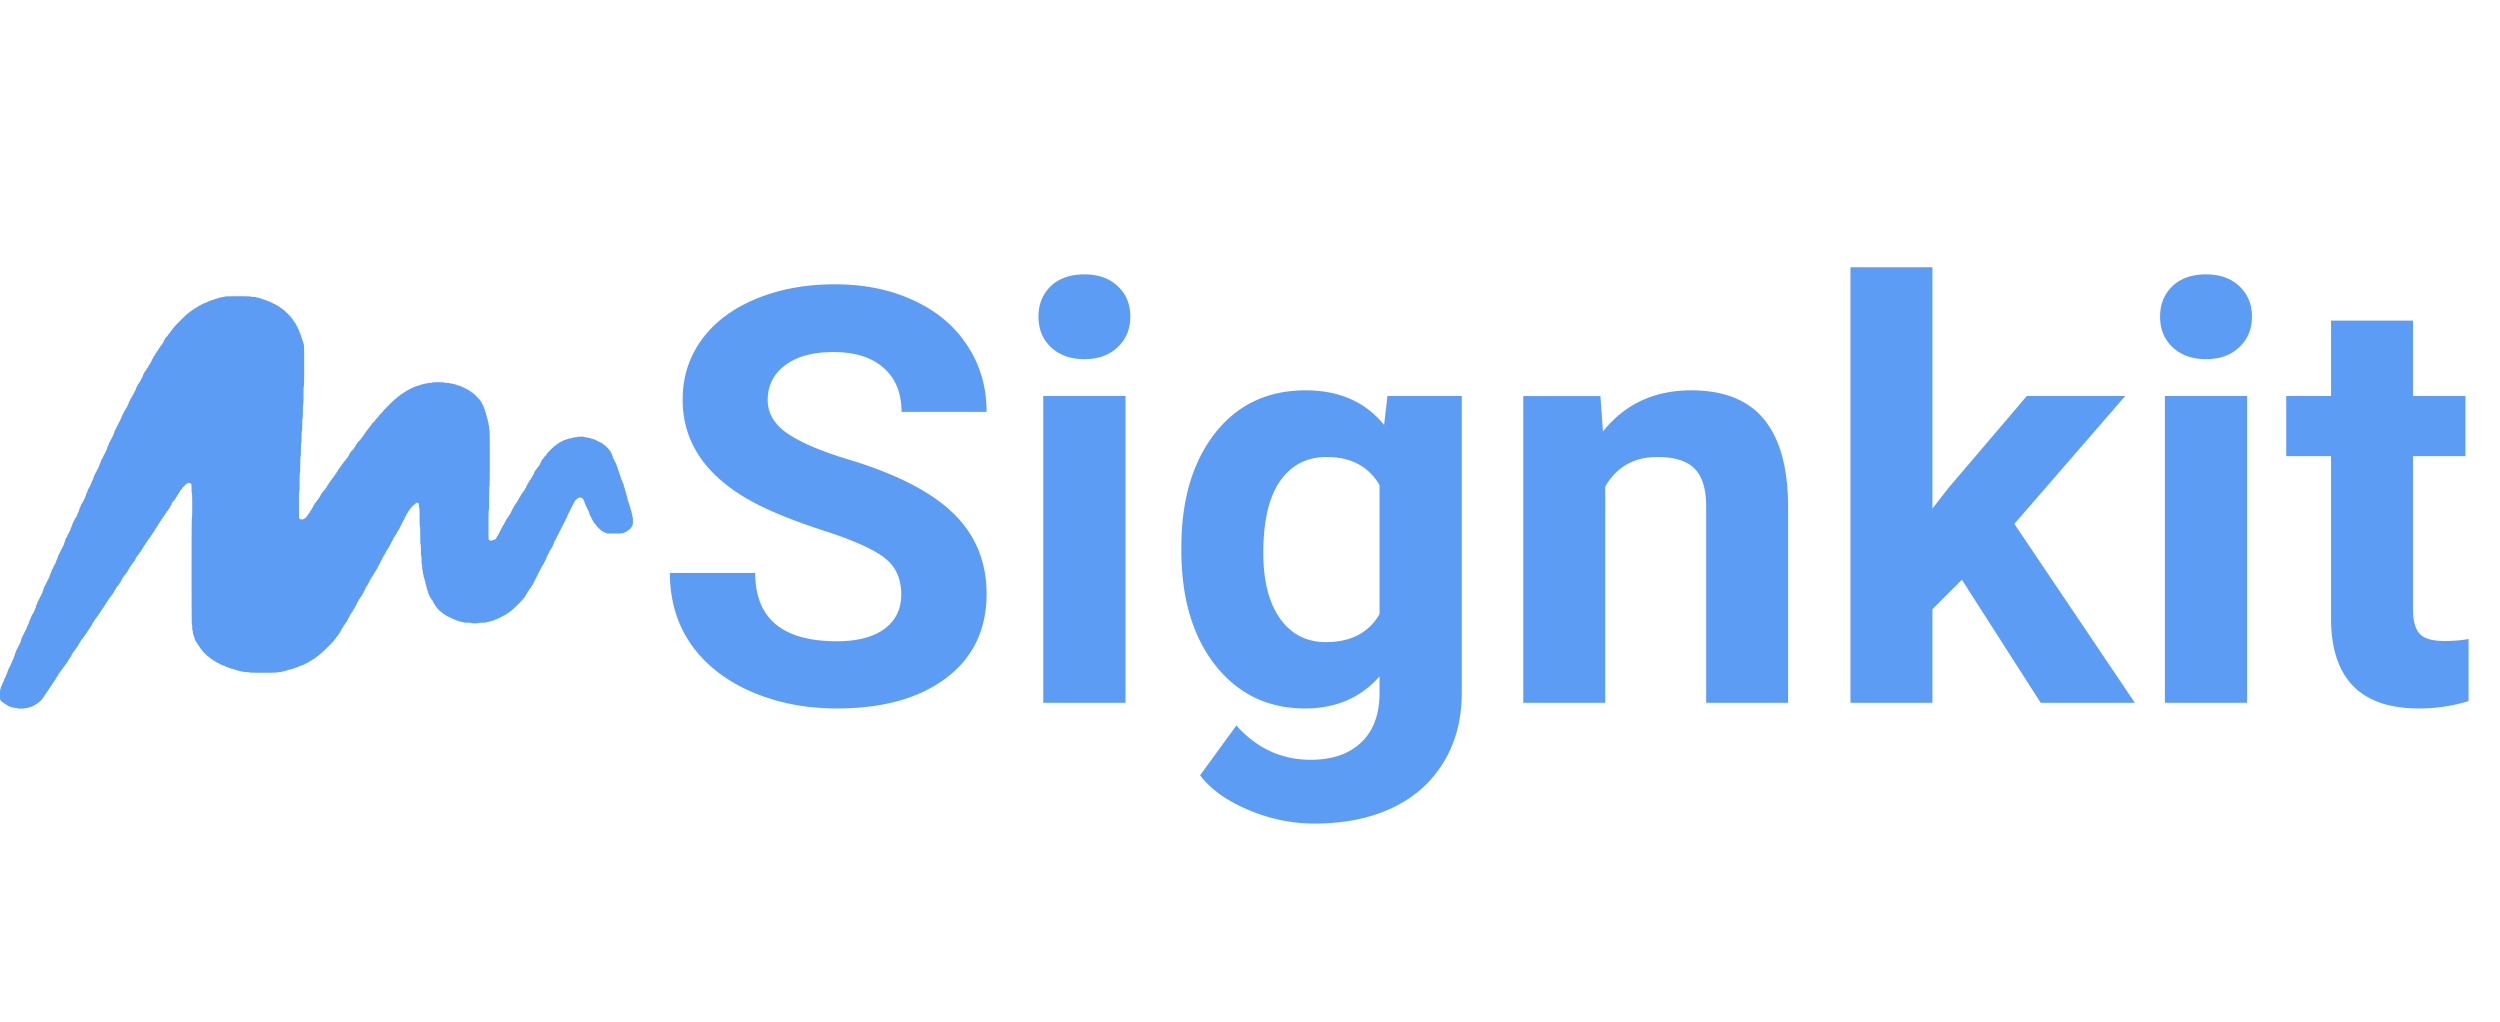 <svg xmlns="http://www.w3.org/2000/svg" width="159" height="65" fill="none"><path fill="#5C9CF5" fill-rule="evenodd" d="M14.282 18.867c0 .011-.046.02-.103.02-.056 0-.103.01-.103.02 0 .012-.037.021-.082.021-.045 0-.082.01-.082.02 0 .012-.028.02-.062.02s-.062.01-.062.021c0 .011-.028.02-.062.02s-.061.01-.061.021c0 .011-.028.02-.062.02s-.062.01-.062.02c0 .012-.028.021-.062.021s-.061.01-.061.02c0 .012-.028.02-.062.02s-.062.01-.062.021c0 .011-.018.02-.04.02-.024 0-.042.01-.042.021 0 .011-.019.02-.041.02-.023 0-.041.01-.041.02 0 .012-.028.021-.062.021s-.062.01-.062.02c0 .012-.018.021-.041.021-.023 0-.041.01-.041.02 0 .012-.019.02-.041.02-.023 0-.041.01-.041.021 0 .011-.019.02-.042.02-.022 0-.04.01-.04.021 0 .011-.017.02-.037.02-.02 0-.05.019-.067.041-.016.023-.046.04-.066.04-.02 0-.037.01-.037.021 0 .012-.016.02-.036.02-.02 0-.05.019-.066.041-.017.023-.045.041-.062.041-.018 0-.046.019-.062.041-.016.023-.044.04-.062.04-.017 0-.045.02-.062.042-.016.022-.042.04-.057.04s-.064.037-.107.082a.336.336 0 0 1-.101.082c-.03 0-.866.828-.866.858 0 .012-.028.048-.062.08-.034.03-.062.067-.062.08 0 .014-.028.051-.062.082-.034.032-.061.069-.061.082 0 .013-.028.05-.062.082-.034.031-.062.067-.062.08a.464.464 0 0 1-.103.123c-.056.055-.103.114-.103.132 0 .017-.009.032-.02.032-.011 0-.02.018-.02.04 0 .023-.01.041-.021.041-.012 0-.02.018-.02.04 0 .023-.01.042-.021.042-.012 0-.021.018-.021.04 0 .023-.01.041-.02.041-.012 0-.021.015-.021.033 0 .018-.028.058-.062.09-.034.031-.062.07-.062.085s-.018.041-.04.057c-.024.017-.042.044-.042.061 0 .018-.018.045-.041.062-.023.016-.041.043-.041.06 0 .018-.019.046-.041.062-.023.016-.042.044-.042.061 0 .018-.018.045-.04.061-.023.016-.042.046-.042.066 0 .02-.01.036-.02.036-.012 0-.021.017-.021.037 0 .02-.019.049-.041.065-.023.016-.041.046-.041.066 0 .02-.01.036-.021.036-.011 0-.02.018-.02.04 0 .023-.01.042-.021.042-.011 0-.02.018-.02.04 0 .023-.01.041-.021.041-.012 0-.02.019-.02.041 0 .022-.01.04-.021.04-.012 0-.021.02-.021.042 0 .022-.01.04-.02.04-.012 0-.021.017-.021.037 0 .02-.019.05-.041.065-.023.016-.042.046-.042.066 0 .02-.009.036-.02.036-.011 0-.02.017-.02.037 0 .02-.02.049-.042.065-.022.016-.041.044-.041.061 0 .018-.019.045-.041.061-.023.017-.041.044-.041.062 0 .017-.019.045-.041.06-.023.017-.042.046-.042.066 0 .02-.009.037-.02.037-.012 0-.02.018-.02.04 0 .023-.01.041-.021.041-.012 0-.021.028-.021.061 0 .034-.01.062-.02.062-.012 0-.021.018-.021.04 0 .023-.01.041-.02.041-.012 0-.021.019-.021.041 0 .022-.01.04-.02.04-.012 0-.021.02-.021.041 0 .023-.01.041-.021.041-.011 0-.02.017-.02.037 0 .02-.02.05-.042.065-.022.016-.04.044-.04.061 0 .018-.02.045-.042.062-.023.016-.041.045-.041.065 0 .02-.01.037-.02.037-.012 0-.021.018-.021.04 0 .023-.01.041-.021.041-.011 0-.02.018-.02.04 0 .023-.01.042-.021.042-.011 0-.02.027-.02.06 0 .035-.01.062-.021.062-.012 0-.02.018-.02.04 0 .023-.01.041-.021.041-.012 0-.021.019-.021.041 0 .023-.01.041-.02.041-.012 0-.021.018-.021.04 0 .023-.01.042-.02.042-.012 0-.021.018-.021.04 0 .023-.01.041-.02.041-.012 0-.021.016-.021.037 0 .02-.019.049-.042.065-.022.016-.04.046-.04.066 0 .02-.01.036-.021.036-.012 0-.021.018-.021.04 0 .023-.01.042-.02.042-.012 0-.021.018-.021.04 0 .023-.01.041-.02.041-.012 0-.021.019-.021.041 0 .022-.01.04-.02.04-.012 0-.021.028-.021.062s-.01.061-.021.061c-.011 0-.02.018-.02.04 0 .023-.01.042-.021.042-.011 0-.02.018-.02.04 0 .023-.01.041-.021.041-.012 0-.02.019-.02.041 0 .022-.01.04-.021.04-.012 0-.021.017-.021.037 0 .02-.019.05-.041.066-.023.016-.041.045-.041.065 0 .02-.01.037-.021.037-.011 0-.02.018-.02.04 0 .023-.01.041-.021.041-.011 0-.02.018-.02.041 0 .022-.01.04-.021.04-.012 0-.02.02-.02.041 0 .023-.01.041-.021.041-.012 0-.021.019-.021.041 0 .022-.01.04-.02.04-.012 0-.021.028-.021.062s-.01.061-.02.061c-.012 0-.021.018-.021.041 0 .022-.01.04-.02.04-.012 0-.021.02-.021.041 0 .023-.01.041-.021.041-.011 0-.02.019-.02.041 0 .023-.01.04-.021.04-.012 0-.02.02-.02.042 0 .022-.01.04-.021.04-.012 0-.021.019-.021.041 0 .023-.01.041-.02.041-.012 0-.021.018-.021.04 0 .023-.01.041-.02.041-.012 0-.021.019-.021.041 0 .023-.01.041-.02.041-.012 0-.021.018-.021.04 0 .023-.01.042-.021.042-.011 0-.02.018-.02.04 0 .023-.01.041-.021.041-.012 0-.02.018-.02.041 0 .022-.01.04-.021.04-.012 0-.02.028-.02.062s-.01.061-.022.061c-.01 0-.02.028-.02.061 0 .034-.01.061-.02.061-.012 0-.021.019-.021.041 0 .023-.01.041-.02.041-.012 0-.021.018-.021.04 0 .023-.01.041-.021.041-.011 0-.02.019-.02.041 0 .023-.01.041-.021.041-.011 0-.02.018-.02.04 0 .023-.01.042-.021.042-.012 0-.02.018-.02.04 0 .023-.01.041-.021.041-.012 0-.021.016-.021.037 0 .02-.019.049-.041.065a.111.111 0 0 0-.041.086c0 .031-.01.057-.02.057-.012 0-.022.018-.022.04 0 .023-.009.041-.02.041-.011 0-.02.028-.02.062 0 .033-.01.06-.021.06-.012 0-.02.028-.02.062s-.01.061-.021.061c-.012 0-.021.018-.021.04 0 .023-.01.042-.02.042-.012 0-.021.018-.021.04 0 .023-.01.041-.02.041-.012 0-.021.018-.021.041 0 .022-.01.04-.02.04-.012 0-.021.02-.021.042 0 .022-.01.04-.021.04-.011 0-.02.019-.02.041 0 .023-.01.04-.021.04-.012 0-.02.02-.02.042 0 .022-.01.04-.021.04-.012 0-.02.019-.02.041 0 .023-.01.041-.022.041-.01 0-.02.018-.02.04 0 .023-.01.041-.02.041-.012 0-.021.028-.021.062 0 .033-.01.06-.02.06-.012 0-.021.02-.021.042 0 .022-.01.04-.021.04-.011 0-.02.028-.02.062 0 .033-.01.06-.021.06-.011 0-.02.02-.02.041 0 .023-.01.041-.021.041-.012 0-.02.026-.02.057a.111.111 0 0 1-.042.086c-.023.016-.041.046-.041.066 0 .02-.01.036-.02.036-.012 0-.021.018-.021.04 0 .023-.01.041-.021.041-.011 0-.02.019-.02.041 0 .023-.01.041-.021.041-.011 0-.02.018-.02.04 0 .023-.01.042-.021.042-.012 0-.02.018-.02.04 0 .023-.01.041-.021.041-.012 0-.021.028-.021.061 0 .034-.01.062-.02.062-.012 0-.021.027-.021.06 0 .034-.01.062-.02.062-.012 0-.021.018-.021.04 0 .023-.01.041-.02.041-.012 0-.021.019-.021.041 0 .023-.01.04-.021.04-.011 0-.02.029-.02.062 0 .034-.01.061-.021.061-.012 0-.02.019-.02.041 0 .023-.01.04-.021.04-.012 0-.021.02-.021.042 0 .022-.01.04-.02.04-.012 0-.021.019-.021.041 0 .023-.01.04-.02.04-.012 0-.021.02-.021.042 0 .022-.01.04-.02.04-.012 0-.021.019-.021.041 0 .023-.01.041-.021.041-.011 0-.02.028-.02.061 0 .034-.01.061-.021.061-.011 0-.02.019-.02.041 0 .023-.01.04-.021.04-.012 0-.02.028-.02.062s-.01.061-.021.061c-.012 0-.021.028-.021.061 0 .034-.01.062-.02.062-.012 0-.021.018-.021.04 0 .023-.01.041-.02.041-.012 0-.021.018-.021.04 0 .023-.01.042-.021.042-.011 0-.02.018-.02.04 0 .023-.01.041-.021.041-.011 0-.02.017-.02.037 0 .02-.02.049-.042.065-.022.016-.041.046-.041.066 0 .02-.01.036-.02.036-.012 0-.021.028-.021.061 0 .034-.01.062-.02.062-.012 0-.021.018-.021.04 0 .023-.01.041-.02.041-.012 0-.021.028-.021.061 0 .034-.01.061-.021.061-.011 0-.02.028-.02.062 0 .033-.01.06-.021.06-.012 0-.02.02-.02.042 0 .022-.01.04-.021.04-.012 0-.021.028-.021.061 0 .034-.01.062-.02.062-.012 0-.021.018-.021.04 0 .023-.01.041-.02.041-.012 0-.021.017-.021.036 0 .02-.019.05-.041.066-.023.016-.042.046-.042.066 0 .02-.009.036-.02.036-.011 0-.02.018-.02.04 0 .023-.01.042-.021.042-.012 0-.02.018-.02.04 0 .023-.01.041-.021.041-.012 0-.021.018-.021.04 0 .023-.01.042-.02.042-.012 0-.021.027-.021.06 0 .035-.01.062-.02.062-.012 0-.021.028-.021.061 0 .034-.01.061-.021.061-.011 0-.02.019-.02.041 0 .023-.01.04-.021.04-.011 0-.02.028-.02.062s-.01.061-.021.061c-.012 0-.02.019-.02.041 0 .023-.01.04-.021.04-.012 0-.021.02-.021.042 0 .022-.01.04-.02.04-.012 0-.021.019-.021.041 0 .023-.01.04-.02.04-.012 0-.021.02-.021.042 0 .022-.01.04-.02.04-.012 0-.021.019-.021.041 0 .023-.01.041-.021.041-.011 0-.02.018-.02.04 0 .023-.01.042-.021.042-.012 0-.02.018-.02.04 0 .023-.01.041-.021.041-.012 0-.021.028-.021.061 0 .034-.01.061-.02.061-.012 0-.021.028-.021.062 0 .033-.01.06-.02.06-.012 0-.021.028-.021.062s-.01.061-.02.061c-.012 0-.021.019-.021.04 0 .023-.01.042-.021.042-.011 0-.02.018-.02.04 0 .023-.01.041-.021.041-.012 0-.02.019-.02.041 0 .023-.01.04-.021.04-.012 0-.02.02-.02.042 0 .022-.01.04-.022.04-.01 0-.02.019-.02.041 0 .023-.01.04-.02.04-.012 0-.021.02-.021.042 0 .022-.01.04-.02.04-.012 0-.021.019-.021.041 0 .023-.01.041-.021.041-.011 0-.02.018-.02.04 0 .023-.01.042-.021.042-.011 0-.02.027-.02.06 0 .034-.01.062-.021.062-.012 0-.02.027-.02.061s-.01.061-.021.061c-.012 0-.021.019-.021.041 0 .022-.01.04-.02.04-.012 0-.021.028-.021.062s-.01.061-.02.061c-.012 0-.021.019-.021.04 0 .023-.01.042-.02.042-.012 0-.022.018-.022.04 0 .023-.009.041-.02.041-.011 0-.02.019-.02.041 0 .022-.01.04-.021.04-.012 0-.02.02-.02.042 0 .022-.01.04-.021.04-.012 0-.021.019-.021.041 0 .023-.01.04-.02.04-.012 0-.021.02-.021.042 0 .022-.01.04-.02.04-.012 0-.021.028-.021.062 0 .033-.01.06-.02.06-.012 0-.021.02-.021.042 0 .022-.01.04-.021.04-.011 0-.02.028-.02.061 0 .034-.01.062-.021.062-.012 0-.02.027-.02.06 0 .034-.01.062-.021.062-.012 0-.021.018-.021.04 0 .023-.01.042-.02.042-.012 0-.021.018-.021.04 0 .023-.01.041-.02.041-.012 0-.021.019-.021.04 0 .023-.01.042-.02.042-.012 0-.021.018-.021.04 0 .023-.01.041-.021.041-.011 0-.02.019-.02.041 0 .022-.01.04-.021.04-.011 0-.02.02-.02.042 0 .022-.01.04-.021.04-.012 0-.02.019-.02.041 0 .023-.01.04-.021.04-.012 0-.021.02-.021.042 0 .022-.01.04-.02.04-.012 0-.021.028-.021.062 0 .033-.01.06-.02.06-.012 0-.021.028-.021.062s-.01.061-.021.061c-.011 0-.02.028-.02.061 0 .034-.01.061-.021.061-.011 0-.02.019-.02.041 0 .023-.01.041-.021.041-.012 0-.02.018-.02.04 0 .023-.01.042-.021.042-.012 0-.021.018-.021.04 0 .023-.01.041-.02.041-.012 0-.021.019-.021.04 0 .023-.01.042-.02.042-.012 0-.021.018-.021.04 0 .023-.01.041-.02.041-.012 0-.021.019-.021.041 0 .022-.01.04-.021.04-.011 0-.02.02-.02.042 0 .022-.01.04-.021.04-.012 0-.02.028-.02.062 0 .033-.01.06-.021.06-.012 0-.021.019-.021.041 0 .023-.01.041-.02.041-.012 0-.021.037-.021.082 0 .045-.01.081-.02.081-.012 0-.021.019-.021.041 0 .023-.01.04-.02.04-.012 0-.021.028-.021.062s-.01.061-.021.061c-.011 0-.02.019-.02.041 0 .022-.01.04-.021.04-.011 0-.02.017-.02.037 0 .02-.02.05-.042.066-.023.016-.041.045-.041.065 0 .02-.01.037-.02.037-.012 0-.021.018-.021.04 0 .023-.01.041-.02.041-.012 0-.021.028-.021.061 0 .034-.01.062-.021.062-.011 0-.02.018-.02.04 0 .023-.01.041-.021.041-.011 0-.02.028-.02.061 0 .034-.01.061-.021.061-.012 0-.02.028-.02.062 0 .033-.01.06-.021.06-.012 0-.021.02-.021.041 0 .023-.01.041-.02.041-.012 0-.021.019-.021.041 0 .023-.01.04-.02.04-.012 0-.021.028-.021.062s-.01.061-.02.061c-.012 0-.022.019-.022.041 0 .022-.009.04-.02.04-.011 0-.02.02-.02.042 0 .022-.01.04-.021.04-.012 0-.02.019-.02.041 0 .023-.01.04-.021.04-.012 0-.021.02-.021.042 0 .022-.01.04-.02.04-.012 0-.021.019-.021.041 0 .023-.01.041-.02.041-.012 0-.021.018-.021.04 0 .023-.01.041-.02.041-.012 0-.021.019-.021.041 0 .023-.01.041-.021.041-.011 0-.02.028-.02.061 0 .034-.01.061-.021.061-.012 0-.02.037-.02.082 0 .045-.01.081-.021.081-.012 0-.02.019-.02.041 0 .023-.01.041-.022.041-.01 0-.02.018-.02.04 0 .023-.01.042-.02.042-.012 0-.021.018-.021.04 0 .023-.01.041-.02.041-.012 0-.021.019-.021.041 0 .022-.01.04-.021.04-.011 0-.02.02-.02.041 0 .023-.01.041-.021.041-.011 0-.02.019-.02.041 0 .023-.01.04-.021.04-.012 0-.02.02-.02.042 0 .022-.01.04-.021.04-.012 0-.021.028-.021.062 0 .033-.01.06-.02.06-.012 0-.021.028-.021.062s-.01.061-.02.061c-.012 0-.021.028-.021.061 0 .034-.01.061-.02.061-.012 0-.022.028-.022.062 0 .033-.009.06-.02.06-.011 0-.02.02-.02.041 0 .023-.01.041-.021.041-.012 0-.02.019-.02.041 0 .023-.01.04-.021.04-.012 0-.021.028-.021.062s-.01.061-.02.061c-.012 0-.021.019-.021.041 0 .022-.01.04-.02.04-.012 0-.021.02-.021.041 0 .023-.01.041-.02.041-.012 0-.021.019-.021.041 0 .023-.01.04-.021.04-.011 0-.02.02-.02.042 0 .022-.01.04-.021.04-.012 0-.02.019-.02.041 0 .023-.01.041-.021.041-.012 0-.02.027-.02.061s-.01.061-.022.061c-.01 0-.02.028-.02.062 0 .033-.01.06-.02.06-.012 0-.021.019-.021.041 0 .023-.01.041-.02.041-.012 0-.021.028-.021.061 0 .034-.01.062-.021.062-.011 0-.02.018-.02.04 0 .023-.01.041-.021.041-.011 0-.02.018-.02.04 0 .023-.01.042-.021.042-.012 0-.02.027-.02.06 0 .034-.01.062-.021.062-.012 0-.021.018-.021.04 0 .023-.01.041-.02.041-.012 0-.021.019-.021.041 0 .023-.01.041-.02.041-.012 0-.021.028-.021.061 0 .034-.01.061-.02.061-.012 0-.022.019-.022.041 0 .023-.009.041-.02.041-.011 0-.02.028-.02.061 0 .034-.01.061-.021.061-.012 0-.02.046-.02.102 0 .056-.01.102-.021.102-.013 0-.021.075-.021.184 0 .108.008.183.02.183s.021.033.021.072c0 .061.02.091.134.204a.626.626 0 0 0 .164.132c.017 0 .031.01.031.02 0 .012.017.02.037.02.02 0 .05.02.066.041.017.023.046.041.067.041.02 0 .036.01.036.02 0 .012.028.021.062.021s.062.01.062.02c0 .012.037.02.082.02.045 0 .082.01.082.021 0 .012.055.02.124.02.068 0 .123.01.123.021 0 .012.09.02.227.02s.226-.008.226-.02c0-.011.055-.02.123-.02.07 0 .124-.01.124-.02 0-.012.028-.021.062-.021s.061-.01.061-.02c0-.012.028-.02.062-.02s.062-.01.062-.021c0-.011.018-.02.041-.02.023 0 .041-.01.041-.021 0-.011.017-.02.037-.02.02 0 .05-.019.066-.041.016-.023.044-.041.062-.041.018 0 .045-.018.062-.04.016-.023.041-.042.056-.042.035 0 .293-.256.293-.29 0-.015.019-.04.042-.056.022-.016.04-.044.04-.061 0-.018.02-.045.042-.062.023-.016.041-.043.041-.06 0-.018.019-.046.041-.062.023-.016.041-.044.041-.061s.019-.045.042-.061c.022-.016.04-.044.04-.061 0-.018.02-.045.042-.061.023-.017.041-.044.041-.062 0-.017.019-.045.041-.06.023-.017.041-.045.041-.062s.019-.045.042-.061c.022-.016.04-.044.04-.061 0-.018.02-.045.042-.062.022-.016.041-.043.041-.06 0-.018.019-.046.041-.062.023-.016.041-.044.041-.061 0-.018.019-.045.041-.061.023-.016.042-.046.042-.066 0-.02.009-.036.02-.036.012 0 .02-.017.02-.036 0-.02.02-.05.042-.066.023-.016.041-.046.041-.066 0-.02.01-.036.02-.036.012 0 .021-.016.021-.036 0-.02.019-.05.041-.066.023-.016.042-.042.042-.058 0-.015.027-.053.061-.085.034-.031.062-.068.062-.081 0-.014.028-.05.062-.082.034-.031.062-.07.062-.085 0-.016.018-.041.04-.058.023-.016.042-.042.042-.057 0-.016.028-.054.062-.085.034-.032.061-.07.061-.086 0-.015.019-.04.042-.057.022-.016.04-.046.04-.066 0-.02.01-.036.021-.036.012 0 .02-.016.02-.036 0-.02.02-.05.042-.066.023-.016.041-.044.041-.061s.019-.045.041-.061c.023-.016.041-.046.041-.066 0-.02.01-.036.021-.036.011 0 .02-.019.02-.04 0-.023.01-.042.021-.042.011 0 .02-.016.02-.036 0-.02.02-.05.042-.066.023-.016.041-.042.041-.057 0-.016.028-.054.062-.085.034-.032.062-.07.062-.086 0-.015.018-.04.04-.057.023-.016.042-.044.042-.061 0-.018.018-.045.041-.061.023-.017.041-.046.041-.066 0-.02.01-.036.02-.036.012 0 .021-.017.021-.037 0-.02.019-.05.042-.065.022-.017.04-.046.04-.066 0-.02.01-.036.021-.036.012 0 .02-.015.02-.033 0-.018.029-.058.063-.09.034-.031.061-.068.061-.081 0-.014.028-.05.062-.082.034-.031.062-.07.062-.085s.018-.041.04-.057c.024-.017.042-.044.042-.062 0-.017.019-.045.041-.06.023-.017.041-.044.041-.062 0-.017.019-.045.042-.061.022-.016.04-.044.04-.061 0-.018.02-.045.042-.061.023-.017.041-.044.041-.062 0-.017.019-.045.041-.06.023-.017.041-.046.041-.066 0-.02.01-.037.02-.037.012 0 .022-.018.022-.04 0-.023.009-.041.02-.041.011 0 .02-.017.02-.036 0-.02.02-.05.042-.066.022-.016.041-.044.041-.061 0-.018.019-.045.041-.062.023-.016.041-.043.041-.06 0-.018.019-.046.041-.062.023-.016.042-.042.042-.057 0-.016.027-.054.061-.086.034-.031.062-.07.062-.085s.019-.041.041-.057c.023-.017.041-.044.041-.061 0-.018.019-.045.042-.062.022-.016.04-.043.04-.06 0-.018.02-.046.042-.062.023-.016.041-.044.041-.061 0-.018.019-.045.041-.061.023-.016.041-.044.041-.061 0-.018.019-.045.042-.062.022-.016.04-.045.04-.065 0-.02.01-.037.021-.037.012 0 .02-.016.02-.036 0-.02.02-.05.042-.066.023-.016.041-.043.041-.06 0-.018.019-.046.041-.062.023-.016.041-.043.041-.061 0-.017.019-.045.042-.061.022-.016.04-.042.04-.058 0-.015.029-.053.063-.085.034-.031.061-.068.061-.081 0-.014.028-.05.062-.082.034-.031.062-.072.062-.09 0-.018.009-.032.02-.032.012 0 .02-.019.02-.041 0-.023.01-.04.021-.04.012 0 .021-.017.021-.037 0-.02.019-.05.041-.066.023-.016.041-.046.041-.066 0-.02.01-.036.021-.036.011 0 .02-.014.02-.032 0-.018.038-.067.083-.11.045-.044.082-.091.082-.107 0-.015.019-.04.041-.057.023-.016.042-.045.042-.065 0-.02.009-.037.02-.037.011 0 .02-.018.02-.04 0-.023.01-.041.021-.041.012 0 .02-.019.02-.04 0-.023.01-.042.021-.042.012 0 .021-.016.021-.036 0-.02.019-.05.041-.066.023-.016.041-.041.041-.057 0-.015.037-.063.083-.106.045-.043.082-.09.082-.106 0-.015.018-.04.041-.057.023-.016.041-.046.041-.066 0-.02.01-.036.02-.036.012 0 .021-.016.021-.036 0-.02.019-.05.042-.066.022-.016.04-.045.04-.065 0-.02.01-.037.021-.037.012 0 .02-.016.02-.036 0-.02.02-.05.042-.066.023-.016.041-.042.041-.057 0-.016.028-.054.062-.085.034-.032.062-.068.062-.082 0-.013.027-.05.061-.081.038-.036.062-.078.062-.11 0-.03.01-.053.02-.053.012 0 .021-.017.021-.037 0-.02.019-.05.041-.066.023-.016.042-.041.042-.057 0-.015.027-.054.061-.085.034-.032.062-.068.062-.082 0-.013.028-.05.062-.081.034-.032.062-.072.062-.09 0-.018.009-.033.02-.033.011 0 .02-.016.02-.036 0-.02.02-.05.042-.066.023-.016.041-.045.041-.065 0-.02.01-.036.02-.036.012 0 .021-.017.021-.037 0-.02.019-.05.041-.066.023-.016.042-.043.042-.06 0-.018.018-.046.04-.062.023-.016.042-.044.042-.061s.018-.045.041-.061c.023-.016.041-.042.041-.058 0-.015.028-.053.062-.085.034-.031.062-.07.062-.085 0-.016.018-.041.04-.058.023-.016.042-.043.042-.06 0-.018.018-.046.041-.062.023-.016.041-.044.041-.061 0-.018.019-.045.041-.061.023-.016.042-.044.042-.061 0-.018.018-.045.04-.062.023-.016.042-.045.042-.065 0-.02.01-.036.02-.036.012 0 .021-.017.021-.037 0-.02.019-.05.041-.066.023-.016.041-.043.041-.06 0-.018.019-.046.041-.062.023-.016.042-.046.042-.066 0-.02.009-.036.02-.036.012 0 .02-.016.02-.036 0-.02.02-.05.042-.066.023-.016.041-.043.041-.06 0-.018.019-.046.041-.062.023-.016.041-.044.041-.061 0-.018.019-.045.042-.061.022-.017.04-.044.04-.062 0-.017.02-.044.042-.06.023-.017.041-.044.041-.062 0-.017.019-.045.041-.061.023-.016.041-.044.041-.061 0-.018.019-.045.042-.061.022-.017.04-.042.04-.058 0-.015.028-.054.063-.085.034-.032.061-.07.061-.085 0-.016.019-.042.041-.058.023-.016.042-.045.042-.066 0-.02.009-.036.02-.036.011 0 .02-.016.02-.036 0-.02.02-.05.042-.066a.111.111 0 0 0 .041-.086c0-.03.01-.056.02-.056.012 0 .021-.015.021-.033 0-.017.037-.067.082-.11.046-.043.083-.09.083-.106 0-.015.018-.041.041-.057.023-.016.041-.044.041-.061 0-.018.019-.045.041-.062.023-.016.041-.045.041-.065 0-.02.01-.037.021-.037.011 0 .02-.016.02-.036 0-.02.02-.05.042-.066.022-.016.04-.045.04-.065 0-.02.01-.036.021-.036.012 0 .021-.015.021-.033 0-.018.028-.058.062-.09.034-.031.062-.067.062-.08 0-.034.303-.328.339-.328.017 0 .031-.009.031-.02 0-.043.145-.021.196.03.05.048.05.06.05.326 0 .17.009.276.021.276.014 0 .021.279.021.795 0 .517-.007.796-.02.796-.014 0-.021 1.141-.021 3.384s.007 3.384.02 3.384c.013 0 .021.075.021.184s.008.184.02.184.021.054.021.122.01.122.02.122c.012 0 .021.028.021.061 0 .034.01.062.021.062.011 0 .02.027.02.06 0 .034.01.062.021.062.011 0 .02.027.02.061s.01.061.021.061c.012 0 .02.016.02.036 0 .02.02.05.042.066.023.016.041.046.041.066 0 .02.01.036.02.036.012 0 .021.016.021.036 0 .02.019.05.041.066.023.016.042.044.042.061 0 .018.018.045.04.061.024.017.042.042.042.058 0 .015.028.054.062.085.034.032.062.067.062.08 0 .03.383.41.412.41.013 0 .059.036.102.081.043.045.092.081.107.081s.041.019.058.041c.016.023.046.041.066.041.02 0 .037.01.037.02 0 .012.016.02.036.02.02 0 .05.02.066.042.017.022.046.04.067.04.02 0 .036.01.036.02 0 .012.019.021.041.021.023 0 .042.01.042.02 0 .012.018.021.04.021.023 0 .042.01.042.02 0 .012.018.02.041.02.023 0 .041.01.041.021 0 .011.019.02.041.02.023 0 .042.01.042.02 0 .012.027.021.061.021s.062.01.062.02c0 .012.019.021.041.021.023 0 .041.01.041.02 0 .012.028.02.062.02s.062.01.062.021c0 .011.018.02.041.02.023 0 .041.01.041.021 0 .011.028.02.062.02s.062.01.062.02c0 .012.037.021.082.021.045 0 .082.01.082.02 0 .012.028.021.062.021s.062.01.062.02c0 .012.027.02.062.02.033 0 .061.01.061.021 0 .011.037.02.082.02.046 0 .083.01.083.02 0 .012.046.021.103.021.056 0 .103.01.103.02 0 .013.075.021.185.021s.185.008.185.02c0 .014.309.02.885.02.576 0 .885-.006.885-.02 0-.011.062-.02.144-.02.082 0 .144-.009.144-.02 0-.011.037-.02.082-.02.046 0 .083-.01.083-.021 0-.011.037-.02.082-.02.045 0 .082-.01.082-.02 0-.012.028-.021.062-.021s.062-.01.062-.02c0-.012.037-.021.082-.021.045 0 .082-.01.082-.02 0-.012.028-.02.062-.02s.062-.01.062-.021c0-.011.028-.02.062-.02s.061-.01.061-.021c0-.011.028-.02.062-.02s.062-.01.062-.02c0-.012.018-.021.041-.021.023 0 .041-.01.041-.02 0-.012.028-.02.062-.02s.062-.01.062-.021c0-.011.018-.02.04-.02.023 0 .042-.01.042-.021 0-.011.028-.02.062-.02s.061-.01.061-.02c0-.012.019-.021.041-.021.023 0 .042-.01.042-.02 0-.012.018-.021.04-.021.024 0 .042-.01.042-.02 0-.012.018-.02.041-.02.023 0 .041-.01.041-.021 0-.011.017-.02.037-.02.02 0 .05-.019.066-.041.017-.023.046-.041.067-.041.02 0 .036-.01.036-.02 0-.012.017-.02.037-.02.02 0 .05-.02.066-.042.016-.022.044-.04.062-.04.017 0 .045-.019.062-.041.016-.023.042-.041.058-.041.015 0 .054-.028.086-.061.031-.034.068-.061.082-.061.013 0 .06-.037.103-.082a.336.336 0 0 1 .101-.081c.03 0 .825-.789.825-.818 0-.012.028-.048.062-.08.034-.031.061-.068.061-.081 0-.014.028-.05.062-.082.034-.031.062-.07.062-.085s.018-.041.041-.057c.023-.017.041-.044.041-.062 0-.017.019-.045.041-.06.023-.017.041-.046.041-.066 0-.02.01-.037.021-.037.011 0 .02-.018.02-.04 0-.023.01-.041.021-.041.012 0 .02-.017.02-.037 0-.02.02-.049.042-.065.023-.016.041-.046.041-.066 0-.02.01-.036.02-.036.012 0 .021-.017.021-.036 0-.02.019-.05.041-.066.023-.016.041-.042.041-.058 0-.015.028-.053.062-.085.034-.031.062-.072.062-.09 0-.017.01-.032.02-.032.012 0 .021-.018.021-.04 0-.023.01-.042.02-.042.012 0 .021-.018.021-.04 0-.023.01-.041.02-.041.012 0 .021-.019.021-.041 0-.022.01-.04.021-.04.011 0 .02-.02.02-.042 0-.022.01-.04.021-.04.012 0 .02-.017.02-.037 0-.02.02-.05.042-.065.023-.017.041-.044.041-.061 0-.018.019-.045.041-.062.023-.016.041-.045.041-.065 0-.02.01-.037.021-.037.011 0 .02-.016.02-.036 0-.02.02-.05.042-.066.022-.016.04-.045.04-.065 0-.02.01-.036.022-.036.01 0 .02-.019.02-.041 0-.023.01-.041.02-.041.012 0 .021-.018.021-.04 0-.023.01-.042.02-.042.012 0 .021-.018.021-.04 0-.023.01-.041.021-.041.011 0 .02-.018.02-.04 0-.023.01-.042.021-.042.011 0 .02-.018.02-.04 0-.023.01-.041.021-.041.012 0 .02-.017.02-.037 0-.02.02-.049.042-.065.023-.016.041-.044.041-.061 0-.018.019-.045.041-.061.023-.017.041-.044.041-.062 0-.017.019-.045.042-.06.022-.017.04-.046.04-.066 0-.02.01-.037.021-.037.012 0 .021-.018.021-.04 0-.023.01-.041.02-.041.012 0 .021-.019.021-.041 0-.023.01-.04.02-.04.012 0 .021-.02.021-.042 0-.022.01-.04.02-.04.012 0 .021-.019.021-.041 0-.023.01-.041.021-.041.011 0 .02-.018.02-.04 0-.023.01-.042.021-.042.012 0 .02-.016.02-.036 0-.02.02-.05.042-.066.023-.016.041-.045.041-.065 0-.02.01-.036.02-.036.012 0 .021-.019.021-.041 0-.023.01-.041.02-.041.012 0 .021-.018.021-.04 0-.023.01-.041.021-.041.011 0 .02-.019.02-.041 0-.023.01-.041.021-.041.012 0 .02-.016.02-.036 0-.02.02-.05.042-.066.023-.016.041-.046.041-.066 0-.02.01-.036.02-.036.012 0 .021-.016.021-.036 0-.02.019-.05.041-.066.023-.016.041-.046.041-.066 0-.02.01-.036.021-.036.011 0 .02-.016.02-.036 0-.02.02-.05.042-.066.023-.016.041-.046.041-.066 0-.02.01-.036.02-.036.012 0 .021-.016.021-.036 0-.02.019-.05.041-.066.023-.016.041-.045.041-.065 0-.02.01-.037.021-.037.011 0 .02-.018.02-.04 0-.023.01-.041.021-.041.012 0 .02-.019.02-.041 0-.022.01-.04.021-.04.012 0 .02-.02.02-.041 0-.023.01-.041.022-.041.01 0 .02-.019.02-.041 0-.023.01-.04.02-.04.012 0 .021-.02.021-.042 0-.022.01-.04.02-.04.012 0 .021-.019.021-.041 0-.023.01-.041.021-.041.011 0 .02-.018.02-.04 0-.023.01-.041.021-.041.012 0 .02-.019.02-.041 0-.023.01-.041.021-.041.012 0 .02-.016.02-.036 0-.02.02-.05.042-.066.023-.016.041-.046.041-.066 0-.02.01-.036.02-.036.012 0 .021-.018.021-.04 0-.023.01-.041.021-.041.011 0 .02-.019.02-.041 0-.023.01-.041.021-.041.011 0 .02-.016.02-.036 0-.02.02-.05.042-.066.023-.016.041-.044.041-.061 0-.018.018-.045.041-.061.023-.016.041-.046.041-.066 0-.02.01-.036.02-.036.012 0 .021-.019.021-.041 0-.023.01-.04.021-.04.011 0 .02-.02.02-.042 0-.022.01-.04.021-.04.012 0 .02-.019.02-.041 0-.023.01-.041.021-.041.012 0 .021-.018.021-.04 0-.023.01-.042.02-.042.012 0 .021-.018.021-.04 0-.023.01-.041.02-.041.012 0 .021-.018.021-.04 0-.023.01-.042.02-.042.012 0 .021-.016.021-.036 0-.02.019-.05.042-.066.022-.016.04-.043.04-.06 0-.018.02-.046.042-.062.023-.016.041-.046.041-.066 0-.02.01-.036.02-.036.012 0 .021-.018.021-.04 0-.023.01-.041.02-.041.012 0 .021-.017.021-.037 0-.02.019-.05.041-.065.023-.017.042-.046.042-.066 0-.02.009-.036.02-.036.012 0 .02-.019.02-.041 0-.022.01-.04.021-.04.012 0 .021-.02.021-.042 0-.022.01-.04.02-.04.012 0 .021-.019.021-.041 0-.023.01-.041.02-.041.012 0 .021-.018.021-.04 0-.023.01-.041.02-.041.012 0 .021-.019.021-.041 0-.023.01-.041.021-.041.011 0 .02-.018.02-.04 0-.023.01-.042.021-.042.012 0 .02-.018.02-.04 0-.023.01-.041.021-.041.012 0 .021-.019.021-.041 0-.022.01-.04.02-.04.012 0 .021-.02.021-.041 0-.023.01-.041.02-.041.012 0 .021-.019.021-.041 0-.023.01-.04.02-.04.012 0 .021-.02.021-.042 0-.022.01-.04.021-.04.011 0 .02-.017.02-.037 0-.02.02-.05.042-.065.022-.017.04-.046.04-.066 0-.02.01-.036.022-.036.01 0 .02-.015.02-.033 0-.018.028-.058.062-.09.034-.031.062-.067.062-.08 0-.034.303-.327.339-.327.017 0 .031-.01.031-.02 0-.032.102-.025.135.008.02.02.03.074.03.163 0 .076.009.134.02.134.014 0 .02.21.02.591 0 .38.008.592.021.592.014 0 .02.204.02.57 0 .367.008.571.022.571.012 0 .02.136.02.367 0 .231.008.367.02.367.013 0 .021.102.021.265 0 .163.008.266.02.266.013 0 .021.074.021.183s.009.183.021.183c.011 0 .02.055.02.123s.01.122.021.122c.012 0 .02.046.02.102 0 .056.01.102.021.102.012 0 .02.027.02.061s.01.061.022.061c.01 0 .02.037.02.082 0 .045.01.081.02.081.012 0 .021.037.021.082 0 .045.01.082.02.082.012 0 .021.036.021.081 0 .045.01.082.02.082.012 0 .021.036.021.081 0 .045.01.082.021.082.011 0 .02.027.02.06 0 .035.01.062.021.062.012 0 .02.028.02.061 0 .034.01.061.021.061.012 0 .021.028.021.062 0 .033.01.06.02.06.012 0 .021.02.021.042 0 .022.01.04.02.04.012 0 .021.017.021.037 0 .02.019.05.041.065.023.016.042.044.042.061 0 .018.018.045.04.062.023.016.042.045.042.065 0 .02.01.037.02.037.012 0 .021.018.021.04 0 .023.01.041.02.041.012 0 .021.016.021.036 0 .02.019.05.041.066.023.016.042.044.042.061 0 .018.018.045.04.061.023.017.042.042.042.056 0 .032.299.332.33.332.013 0 .05.027.081.06.032.035.07.062.086.062.016 0 .042.018.059.04.016.023.046.042.066.042.02 0 .036.009.036.02 0 .011.019.02.042.02.022 0 .04.01.04.02 0 .012.02.021.042.021.023 0 .041.01.041.02 0 .012.019.021.041.021.023 0 .041.01.041.02 0 .012.019.02.041.02.023 0 .042.01.042.021 0 .011.018.02.04.02.024 0 .042.01.042.02 0 .012.028.021.062.021s.061.01.061.02c0 .012.019.021.042.021.022 0 .04.01.04.02 0 .012.029.02.063.02s.061.01.061.021c0 .011.037.02.083.02.045 0 .082.01.082.021 0 .011.037.02.082.02.046 0 .083.01.083.02 0 .013.096.021.247.021.15 0 .247.008.247.02 0 .013.089.021.226.021s.226-.008.226-.02c0-.013.096-.02.247-.02s.247-.009.247-.021c0-.011.037-.02.082-.02.046 0 .083-.01.083-.021 0-.011.037-.02.082-.02.045 0 .082-.01.082-.02 0-.012.028-.021.062-.021s.062-.01.062-.02c0-.012.018-.02.041-.02.023 0 .041-.01.041-.021 0-.011.028-.02.062-.02s.062-.01.062-.021c0-.011.018-.02.04-.02.023 0 .042-.01.042-.02 0-.012.026-.021.057-.021.034 0 .07-.017.087-.041.016-.022.046-.04.066-.04.02 0 .037-.01.037-.021 0-.011.018-.02.041-.02.023 0 .041-.01.041-.021 0-.011.019-.02.041-.02.023 0 .042-.01.042-.02 0-.012.016-.021.036-.021.02 0 .05-.019.067-.04.016-.023.044-.042.061-.042.018 0 .046-.018.062-.04.016-.023.042-.041.058-.041.015 0 .054-.028.086-.061.032-.034.068-.062.08-.062.03 0 .743-.706.743-.735 0-.013.028-.049.062-.08.034-.032.062-.072.062-.09 0-.018.009-.032.02-.032.011 0 .02-.017.02-.037 0-.02.02-.05.042-.065.023-.017.041-.046.041-.066 0-.02.01-.036.02-.036.012 0 .021-.017.021-.037 0-.02.019-.05.041-.065.023-.016.042-.042.042-.058 0-.015.027-.054.061-.085.034-.031.062-.072.062-.09 0-.018.01-.032.02-.032.012 0 .021-.017.021-.037 0-.02.019-.05.041-.065.023-.016.041-.046.041-.066 0-.02.01-.036.021-.036.011 0 .02-.019.02-.041 0-.022.01-.04.021-.04.012 0 .02-.02.02-.041 0-.023.01-.041.021-.041.012 0 .021-.019.021-.041 0-.023.01-.04.02-.04.012 0 .021-.02.021-.042 0-.022.01-.04.02-.04.012 0 .021-.019.021-.041 0-.023.01-.041.02-.041.012 0 .022-.018.022-.04 0-.023.009-.041.02-.041.011 0 .02-.019.02-.041 0-.023.01-.041.021-.041.011 0 .02-.018.02-.04 0-.023.01-.042.021-.042.012 0 .021-.018.021-.04 0-.023.01-.041.02-.041.012 0 .021-.019.021-.041 0-.022.01-.04.02-.04.012 0 .021-.02.021-.041 0-.023.01-.041.02-.041.012 0 .021-.019.021-.041 0-.023.01-.04.021-.04.011 0 .02-.02.02-.042 0-.022.01-.04.021-.04.011 0 .02-.017.02-.037 0-.02.02-.05.042-.065.023-.017.041-.046.041-.066 0-.02.01-.036.02-.036.012 0 .021-.019.021-.041 0-.023.01-.04.02-.04.012 0 .021-.02.021-.042 0-.022.01-.04.021-.04.011 0 .02-.019.02-.041 0-.023.01-.041.021-.041.011 0 .02-.018.02-.04 0-.023.01-.041.021-.041.012 0 .02-.028.02-.062 0-.033.01-.06.021-.06.012 0 .021-.02.021-.042 0-.022.01-.04.02-.04.012 0 .021-.019.021-.041 0-.023.01-.041.02-.041.012 0 .021-.018.021-.04 0-.023.01-.041.02-.041.012 0 .022-.019.022-.041 0-.023.009-.041.02-.041.011 0 .02-.016.02-.036 0-.02.02-.05.042-.066.023-.016.041-.046.041-.066 0-.02.01-.036.02-.036.012 0 .021-.018.021-.04 0-.023.01-.041.02-.041.012 0 .021-.019.021-.041 0-.023.01-.041.02-.041.012 0 .022-.018.022-.04 0-.023.009-.042.02-.042.011 0 .02-.027.02-.06 0-.034.01-.062.021-.062.011 0 .02-.018.02-.04 0-.023.01-.042.021-.042.012 0 .02-.018.02-.04 0-.023.01-.041.022-.041.01 0 .02-.018.02-.04 0-.023.01-.042.02-.042.012 0 .021-.018.021-.04 0-.023.01-.041.02-.041.012 0 .021-.019.021-.041 0-.022.01-.04.021-.04.011 0 .02-.02.02-.041 0-.023.01-.041.021-.041.011 0 .02-.019.02-.041 0-.023.01-.04.021-.04.012 0 .02-.02.02-.042 0-.022.01-.04.022-.04.01 0 .02-.019.02-.041 0-.023.01-.041.02-.041.012 0 .021-.018.021-.04 0-.023.01-.041.02-.041.012 0 .021-.019.021-.041 0-.023.01-.041.02-.041.012 0 .022-.018.022-.04 0-.023.009-.042.02-.042.011 0 .02-.018.02-.04 0-.023.01-.041.021-.041.012 0 .02-.019.02-.041 0-.022.01-.04.021-.04.012 0 .021-.02.021-.041 0-.023.01-.041.02-.041.012 0 .021-.019.021-.041 0-.023.01-.04.02-.04.012 0 .021-.02.021-.042 0-.022.01-.04.02-.04.012 0 .022-.019.022-.041 0-.023.009-.041.02-.041.011 0 .02-.018.02-.04 0-.023.01-.041.021-.041.011 0 .02-.019.02-.041 0-.023.01-.041.021-.041.012 0 .02-.028.02-.061 0-.034.01-.061.021-.061.012 0 .021-.019.021-.041 0-.023.01-.041.02-.041.012 0 .021-.018.021-.04 0-.023.01-.041.02-.041.012 0 .021-.019.021-.041 0-.023.01-.041.021-.041.011 0 .02-.018.02-.04 0-.023.01-.042.021-.042.011 0 .02-.018.02-.04 0-.023.01-.041.021-.041.012 0 .02-.019.02-.041 0-.022.01-.04.021-.04.012 0 .021-.02.021-.041 0-.023.01-.041.02-.041.012 0 .021-.019.021-.041 0-.023.01-.04.02-.04.012 0 .021-.02.021-.042 0-.022.01-.04.02-.04.012 0 .022-.019.022-.041 0-.023.009-.041.02-.041.011 0 .02-.014.02-.031 0-.04.175-.214.216-.214.017 0 .032-.009.032-.02 0-.011.046-.02.102-.02.057 0 .103.009.103.02 0 .011.019.02.042.02.027 0 .04.014.04.041 0 .023.01.04.021.04.012 0 .02.02.02.042 0 .022.01.04.022.04.01 0 .02.028.02.062 0 .033.01.06.02.06.012 0 .021.02.021.042 0 .022.01.04.02.04.012 0 .021.028.021.062 0 .033.01.06.021.06.011 0 .02.02.02.041 0 .023.01.041.021.041.011 0 .02.019.02.041 0 .023.01.04.021.04.012 0 .02.02.02.042 0 .022.01.04.021.04.012 0 .021.019.021.041 0 .023.01.04.02.04.012 0 .021.017.021.037 0 .02.019.05.041.066a.11.11 0 0 1 .041.086c0 .031.01.057.021.057.011 0 .02.018.02.04 0 .023.01.041.021.041.011 0 .02.019.02.04 0 .023.01.042.021.042.012 0 .021.018.021.04 0 .023.01.041.02.041.012 0 .021.019.021.041 0 .023.01.04.02.04.012 0 .021.017.021.037 0 .02.019.05.041.066.023.016.042.042.042.057 0 .016.027.054.061.085.034.032.062.068.062.08 0 .032.344.369.376.369.015 0 .04.018.056.04a.111.111 0 0 0 .087.042c.032 0 .057.009.057.02 0 .011.019.02.042.02.022 0 .04.01.04.02 0 .014.179.021.495.021.315 0 .493-.007.493-.02 0-.011.038-.02.083-.02.045 0 .082-.01.082-.021 0-.011.019-.02.041-.02.023 0 .041-.01.041-.02 0-.012.015-.021.033-.021.018 0 .06-.028.09-.061.033-.034.07-.061.083-.061.032 0 .138-.113.155-.165.007-.021.021-.04.032-.04.01 0 .019-.018.019-.04 0-.023.01-.041.02-.041.013 0 .021-.102.021-.265 0-.163-.008-.265-.02-.265s-.021-.046-.021-.102c0-.056-.01-.102-.02-.102-.012 0-.021-.037-.021-.081 0-.045-.01-.082-.02-.082-.012 0-.021-.028-.021-.061 0-.034-.01-.061-.02-.061-.012 0-.021-.037-.021-.082 0-.045-.01-.081-.021-.081-.011 0-.02-.028-.02-.062 0-.033-.01-.06-.021-.06-.012 0-.02-.028-.02-.062s-.01-.061-.021-.061c-.012 0-.021-.028-.021-.061 0-.034-.01-.061-.02-.061-.012 0-.021-.037-.021-.082 0-.045-.01-.082-.02-.082-.012 0-.021-.036-.021-.081 0-.045-.01-.082-.02-.082-.012 0-.021-.036-.021-.081 0-.045-.01-.082-.021-.082-.011 0-.02-.027-.02-.061s-.01-.061-.021-.061c-.011 0-.02-.037-.02-.082 0-.045-.01-.081-.021-.081-.012 0-.02-.028-.02-.061 0-.034-.01-.062-.022-.062-.01 0-.02-.036-.02-.081 0-.045-.01-.082-.02-.082-.012 0-.021-.018-.021-.04 0-.023-.01-.041-.02-.041-.012 0-.021-.028-.021-.061 0-.034-.01-.062-.021-.062-.011 0-.02-.018-.02-.04 0-.023-.01-.041-.021-.041-.011 0-.02-.028-.02-.061 0-.034-.01-.061-.021-.061-.012 0-.02-.028-.02-.062 0-.033-.01-.06-.022-.06-.01 0-.02-.028-.02-.062s-.01-.061-.02-.061c-.012 0-.021-.028-.021-.061 0-.034-.01-.061-.02-.061-.012 0-.021-.028-.021-.062 0-.033-.01-.06-.021-.06-.011 0-.02-.028-.02-.062s-.01-.061-.021-.061c-.011 0-.02-.028-.02-.061 0-.034-.01-.061-.021-.061-.012 0-.02-.028-.02-.062 0-.033-.01-.06-.021-.06-.012 0-.021-.02-.021-.042 0-.022-.01-.04-.02-.04-.012 0-.021-.019-.021-.041 0-.023-.01-.04-.02-.04-.012 0-.021-.02-.021-.042 0-.022-.01-.04-.02-.04-.012 0-.022-.019-.022-.041 0-.023-.009-.041-.02-.041-.011 0-.02-.018-.02-.04 0-.023-.01-.042-.021-.042-.011 0-.02-.027-.02-.06 0-.034-.01-.062-.021-.062-.012 0-.021-.027-.021-.061s-.01-.061-.02-.061c-.012 0-.021-.019-.021-.041 0-.023-.01-.04-.02-.04-.012 0-.021-.017-.021-.037 0-.02-.019-.05-.041-.066-.023-.016-.042-.041-.042-.056 0-.032-.298-.331-.33-.331-.013 0-.05-.028-.081-.061-.032-.034-.073-.061-.09-.061-.019 0-.034-.01-.034-.02 0-.012-.018-.021-.04-.021-.023 0-.042-.01-.042-.02 0-.012-.019-.021-.041-.021-.023 0-.041-.01-.041-.02 0-.012-.019-.02-.041-.02-.023 0-.042-.01-.042-.021 0-.011-.018-.02-.04-.02-.023 0-.042-.01-.042-.021 0-.011-.018-.02-.041-.02-.023 0-.041-.01-.041-.02 0-.012-.028-.021-.062-.021s-.062-.01-.062-.02c0-.012-.037-.02-.082-.02-.045 0-.082-.01-.082-.021 0-.012-.037-.02-.083-.02-.045 0-.082-.01-.082-.021 0-.011-.046-.02-.103-.02-.056 0-.103-.01-.103-.02 0-.013-.089-.021-.226-.021s-.226.008-.226.02c0 .011-.055.02-.124.02s-.123.01-.123.02c0 .012-.038.021-.083.021-.045 0-.082.01-.082.02 0 .012-.037.021-.082.021-.046 0-.083.01-.083.02 0 .012-.028.02-.062.02-.033 0-.061.01-.061.021 0 .011-.028.02-.062.02s-.062.01-.062.021c0 .011-.018.02-.04.02-.023 0-.042.01-.042.02 0 .012-.019.021-.041.021-.023 0-.041.01-.041.02 0 .012-.019.021-.041.021-.023 0-.042.01-.042.02 0 .012-.016.02-.036.02-.02 0-.05.02-.066.041-.017.023-.043.041-.059.041-.015 0-.054.028-.086.061-.031.034-.068.062-.08.062-.03 0-.537.502-.537.53a.489.489 0 0 1-.103.122.463.463 0 0 0-.103.123c0 .013-.028.05-.062.081s-.061.072-.061.09c0 .018-.01.032-.02.032-.012 0-.021.019-.021.041 0 .023-.01.04-.021.04-.011 0-.02.026-.02.058a.111.111 0 0 1-.042.086c-.022.016-.04.042-.04.057s-.029.054-.063.085c-.034.032-.061.068-.061.082 0 .013-.028.05-.062.081-.034.032-.062.072-.062.09 0 .018-.01.033-.02.033-.012 0-.021.018-.021.04 0 .023-.01.041-.02.041-.012 0-.021.026-.021.057a.11.11 0 0 1-.041.086c-.023.016-.041.046-.041.066 0 .02-.01.036-.021.036-.011 0-.02.016-.02.036 0 .02-.02.05-.042.066-.022.016-.04.044-.04.061s-.02.045-.042.061c-.023.016-.041.046-.041.066 0 .02-.01.036-.02.036-.012 0-.021.017-.021.036 0 .02-.019.05-.042.066-.022.016-.04.046-.04.066 0 .02-.01.036-.021.036-.012 0-.02.018-.02.04 0 .023-.01.042-.021.042-.012 0-.021.025-.021.056a.111.111 0 0 1-.041.086c-.023.017-.041.046-.041.066 0 .02-.01.036-.02.036-.012 0-.021.015-.021.033 0 .018-.028.058-.062.09-.034.031-.062.07-.062.085s-.019.041-.041.057c-.023.017-.041.046-.041.066 0 .02-.01.036-.02.036-.012 0-.021.017-.021.037 0 .02-.019.049-.042.065-.022.016-.04.046-.04.066 0 .02-.01.036-.021.036-.012 0-.021.018-.021.04 0 .023-.01.042-.02.042-.012 0-.021.016-.021.036 0 .02-.019.05-.041.066-.023.016-.041.043-.041.06 0 .018-.019.046-.042.062-.022.016-.04.044-.04.061 0 .018-.02.045-.042.061-.022.017-.041.046-.041.066 0 .02-.01.036-.02.036-.012 0-.021.019-.021.041 0 .023-.01.04-.02.04-.012 0-.021.02-.021.042 0 .022-.01.04-.021.04-.011 0-.02.019-.02.041 0 .023-.01.04-.021.04-.011 0-.02.02-.02.042 0 .022-.01.04-.021.04-.012 0-.02.019-.02.041 0 .023-.01.041-.021.041-.012 0-.021.016-.021.036 0 .02-.019.05-.041.066-.023.016-.041.044-.041.061 0 .018-.019.045-.041.061-.023.017-.042.044-.042.062 0 .017-.018.044-.04.06-.023.017-.042.046-.042.066 0 .02-.01.037-.02.037-.012 0-.021.018-.021.04 0 .023-.01.041-.02.041-.012 0-.021.018-.021.04 0 .023-.01.042-.02.042-.012 0-.021.016-.021.036 0 .02-.019.05-.042.066-.022.016-.04.045-.04.065 0 .02-.01.037-.021.037-.012 0-.02.018-.02.04 0 .023-.01.041-.021.041-.012 0-.021.019-.021.04 0 .023-.01.042-.02.042-.012 0-.021.018-.021.04 0 .023-.01.041-.02.041-.012 0-.021.019-.021.041 0 .023-.01.04-.021.04-.011 0-.02.02-.02.042 0 .022-.01.04-.021.04-.012 0-.02.019-.02.041 0 .023-.01.04-.021.04-.012 0-.02.017-.02.037 0 .02-.02.05-.042.066-.023.016-.041.046-.041.066 0 .02-.01.036-.02.036-.012 0-.021.014-.021.032 0 .041-.05.09-.091.09-.018 0-.033.01-.033.02 0 .012-.028.02-.062.02s-.061.01-.061.021c0 .011-.037.02-.083.02-.045 0-.082-.008-.082-.02 0-.01-.018-.02-.041-.02-.04 0-.041-.014-.041-.958 0-.626.007-.959.02-.959.014 0 .02-.258.02-.734 0-.475.008-.734.022-.734.013 0 .02-.611.02-1.794 0-1.182-.007-1.794-.02-1.794-.012 0-.021-.068-.021-.163s-.009-.163-.02-.163c-.012 0-.021-.046-.021-.102 0-.056-.01-.102-.02-.102-.012 0-.021-.037-.021-.082 0-.045-.01-.081-.021-.081-.011 0-.02-.037-.02-.082 0-.045-.01-.081-.021-.081-.012 0-.02-.028-.02-.062 0-.033-.01-.06-.021-.06-.012 0-.02-.037-.02-.082 0-.045-.01-.082-.021-.082-.012 0-.021-.027-.021-.061s-.01-.061-.02-.061c-.012 0-.021-.028-.021-.061 0-.034-.01-.061-.02-.061-.012 0-.021-.028-.021-.062 0-.033-.01-.06-.02-.06-.012 0-.021-.02-.021-.042 0-.022-.01-.04-.021-.04-.011 0-.02-.019-.02-.041 0-.023-.01-.04-.021-.04-.012 0-.02-.02-.02-.042 0-.022-.01-.04-.021-.04-.012 0-.021-.017-.021-.037 0-.02-.018-.05-.041-.065-.023-.017-.041-.042-.041-.056 0-.034-.465-.495-.5-.495-.014 0-.04-.018-.056-.04-.016-.023-.044-.041-.062-.041-.017 0-.045-.019-.061-.041-.017-.023-.047-.041-.067-.041-.02 0-.036-.01-.036-.02 0-.012-.019-.02-.041-.02-.023 0-.042-.01-.042-.021 0-.011-.018-.02-.04-.02-.023 0-.042-.01-.042-.021 0-.011-.018-.02-.041-.02-.023 0-.041-.01-.041-.02 0-.012-.019-.021-.041-.021-.023 0-.042-.01-.042-.02 0-.012-.018-.02-.04-.02-.023 0-.042-.01-.042-.021 0-.012-.028-.02-.062-.02s-.061-.01-.061-.021c0-.011-.028-.02-.062-.02s-.062-.01-.062-.02c0-.012-.028-.021-.062-.021s-.061-.01-.061-.02c0-.012-.037-.021-.083-.021-.045 0-.082-.01-.082-.02 0-.012-.046-.02-.103-.02-.056 0-.103-.01-.103-.021 0-.012-.068-.02-.164-.02s-.165-.01-.165-.021c0-.013-.144-.02-.391-.02-.247 0-.391.007-.391.02 0 .012-.062.02-.144.02-.082 0-.144.01-.144.02 0 .012-.046.021-.103.021-.057 0-.103.01-.103.02 0 .012-.037.021-.082.021-.046 0-.083.01-.083.02 0 .012-.027.02-.061.02s-.062.01-.062.021c0 .011-.028.02-.062.02s-.061.01-.061.02c0 .012-.028.021-.062.021s-.062.01-.062.02c0 .012-.028.021-.062.021s-.061.01-.061.02c0 .012-.019.02-.042.02-.022 0-.04.01-.04.021 0 .012-.02.02-.042.02-.023 0-.041.01-.041.021 0 .011-.019.02-.041.02-.023 0-.041.01-.041.02 0 .012-.019.021-.042.021-.022 0-.04.01-.04.02 0 .012-.02.021-.042.021-.023 0-.041.01-.041.02 0 .012-.017.02-.037.02-.02 0-.05.02-.066.041-.016.023-.044.041-.062.041-.017 0-.045.019-.062.041-.016.022-.044.04-.061.04-.018 0-.046.02-.062.042-.016.022-.042.04-.058.04-.015 0-.054.028-.086.062-.032.033-.069.06-.082.06-.013 0-.06.037-.103.082a.336.336 0 0 1-.102.082c-.028 0-.783.747-.783.776a.881.881 0 0 1-.144.162.846.846 0 0 0-.144.163.476.476 0 0 1-.103.122.475.475 0 0 0-.103.122.645.645 0 0 1-.123.143.636.636 0 0 0-.124.144c0 .013-.028.05-.062.08-.034.032-.061.069-.061.082 0 .014-.028.05-.062.082-.034.031-.062.068-.062.081 0 .014-.028.05-.062.082-.034.031-.061.07-.061.085s-.019.041-.041.057c-.023.017-.042.044-.042.062 0 .017-.018.045-.04.06-.024.017-.042.043-.042.058 0 .016-.028.054-.062.085-.034.032-.061.068-.061.081a.634.634 0 0 1-.124.144.576.576 0 0 0-.123.147c0 .015-.019.04-.042.057-.022.016-.04.045-.04.065 0 .02-.01.037-.021.037-.012 0-.02.016-.02.036 0 .02-.02.05-.042.066-.023.016-.041.041-.041.056a.58.58 0 0 1-.124.148.529.529 0 0 0-.123.151c0 .018-.01.032-.02.032-.012 0-.021.018-.021.04 0 .023-.01.042-.02.042-.012 0-.021.018-.021.04 0 .023-.01.041-.021.041-.011 0-.02.015-.02.033 0 .018-.028.058-.062.09-.034.03-.062.067-.062.08 0 .014-.037.06-.082.103a.329.329 0 0 0-.083.102c0 .014-.028.05-.061.081-.035.032-.062.07-.062.086 0 .015-.019.041-.041.057-.023.016-.042.042-.042.058 0 .015-.027.053-.061.085-.034.031-.062.072-.062.09 0 .018-.01.032-.02.032-.012 0-.021.017-.021.036 0 .02-.019.05-.041.066-.023.016-.041.044-.041.061 0 .018-.019.045-.042.061-.022.017-.04.044-.04.062 0 .017-.02.045-.042.06-.023.017-.041.043-.041.058 0 .016-.028.054-.062.086-.034.03-.062.068-.062.081 0 .014-.027.05-.061.082-.034.031-.062.07-.062.085s-.019.041-.041.057c-.023.017-.041.044-.041.061 0 .018-.019.046-.042.062-.022.016-.04.045-.04.065 0 .02-.01.037-.021.037-.012 0-.02.016-.02.036 0 .02-.02.05-.042.066-.023.016-.041.041-.041.056a.43.43 0 0 1-.103.127.429.429 0 0 0-.103.127c0 .015-.018.04-.041.056-.023.017-.041.046-.041.066 0 .02-.01.037-.02.037-.012 0-.021.018-.021.04 0 .023-.01.041-.021.041-.011 0-.02.016-.02.036 0 .02-.02.05-.042.066-.022.016-.041.042-.041.058 0 .015-.028.053-.062.085-.034.031-.061.068-.061.081 0 .014-.028.05-.062.082-.034.031-.062.07-.062.085 0 .016-.018.041-.041.058a.112.112 0 0 0-.041.081.112.112 0 0 1-.041.082c-.023.016-.042.045-.042.065 0 .02-.009.037-.02.037-.011 0-.02.016-.02.036 0 .02-.02.05-.042.066-.023.016-.041.043-.041.06 0 .018-.018.046-.041.062-.023.016-.041.044-.041.061s-.019.045-.041.061c-.023.016-.042.042-.042.056 0 .037-.177.21-.215.21-.018 0-.032.008-.032.02 0 .01-.042.02-.093.02-.072 0-.105-.011-.144-.05l-.05-.05v-.847c0-.551.007-.847.02-.847.013 0 .02-.21.02-.591s.008-.592.021-.592c.013 0 .02-.183.02-.51 0-.326.008-.51.021-.51.013 0 .02-.155.02-.427s.008-.428.021-.428c.013 0 .02-.143.02-.388 0-.245.009-.387.022-.387.012 0 .02-.15.02-.408s.008-.408.02-.408c.014 0 .021-.163.021-.448 0-.286.008-.449.02-.449.014 0 .021-.204.021-.57 0-.368.008-.572.021-.572.013 0 .02-.455.02-1.325 0-.87-.007-1.325-.02-1.325-.011 0-.02-.028-.02-.061 0-.034-.01-.062-.021-.062-.012 0-.02-.027-.02-.06 0-.034-.01-.062-.021-.062-.012 0-.02-.027-.02-.061s-.01-.061-.021-.061c-.012 0-.021-.028-.021-.061 0-.034-.01-.061-.02-.061-.012 0-.021-.028-.021-.062 0-.033-.01-.06-.02-.06-.012 0-.021-.028-.021-.062s-.01-.061-.021-.061c-.011 0-.02-.019-.02-.041 0-.022-.01-.04-.021-.04-.012 0-.02-.028-.02-.062s-.01-.061-.021-.061c-.012 0-.02-.018-.02-.04 0-.023-.01-.042-.022-.042-.01 0-.02-.018-.02-.04 0-.023-.01-.041-.02-.041-.012 0-.021-.019-.021-.041 0-.022-.01-.04-.02-.04-.012 0-.021-.02-.021-.041 0-.023-.01-.041-.02-.041-.012 0-.021-.017-.021-.037 0-.02-.019-.05-.042-.065-.022-.016-.04-.044-.04-.061 0-.018-.02-.045-.042-.062-.023-.016-.041-.042-.041-.057 0-.016-.028-.054-.062-.085-.034-.032-.062-.068-.062-.08 0-.03-.466-.491-.495-.491-.013 0-.05-.028-.08-.061-.033-.034-.071-.061-.087-.061s-.042-.019-.058-.041c-.016-.023-.044-.041-.062-.041-.017 0-.045-.018-.061-.04-.017-.023-.047-.042-.067-.042-.02 0-.036-.009-.036-.02 0-.011-.019-.02-.041-.02-.023 0-.042-.01-.042-.02 0-.012-.018-.021-.04-.021-.023 0-.042-.01-.042-.02 0-.012-.018-.021-.041-.021-.023 0-.041-.01-.041-.02 0-.012-.019-.02-.041-.02-.023 0-.041-.01-.041-.021 0-.011-.02-.02-.042-.02-.022 0-.04-.01-.04-.02 0-.012-.029-.021-.063-.021s-.061-.01-.061-.02c0-.012-.019-.021-.041-.021-.023 0-.042-.01-.042-.02 0-.012-.027-.02-.061-.02s-.062-.01-.062-.021c0-.012-.028-.02-.062-.02s-.062-.01-.062-.021c0-.011-.027-.02-.061-.02s-.062-.01-.062-.02c0-.012-.028-.021-.062-.021s-.062-.01-.062-.02c0-.012-.037-.021-.082-.021-.045 0-.082-.01-.082-.02 0-.012-.069-.02-.165-.02s-.165-.01-.165-.021c0-.013-.294-.02-.843-.02-.549 0-.844.007-.844.02z" clip-rule="evenodd"/><path fill="#5C9CF5" d="M57.32 37.809c0-1.022-.361-1.803-1.083-2.344-.72-.553-2.02-1.13-3.895-1.731-1.875-.613-3.36-1.215-4.453-1.804-2.982-1.61-4.472-3.78-4.472-6.51 0-1.418.396-2.68 1.19-3.786.805-1.118 1.953-1.99 3.444-2.614 1.502-.625 3.185-.938 5.049-.938 1.875 0 3.546.342 5.013 1.028 1.466.673 2.602 1.629 3.408 2.867.817 1.238 1.226 2.645 1.226 4.22h-5.41c0-1.203-.378-2.134-1.136-2.796-.757-.673-1.82-1.01-3.191-1.01-1.323 0-2.35.283-3.084.848-.733.553-1.1 1.286-1.1 2.2 0 .854.427 1.569 1.28 2.146.866.577 2.134 1.118 3.805 1.623 3.078.925 5.32 2.073 6.726 3.444 1.407 1.37 2.11 3.077 2.11 5.12 0 2.273-.86 4.058-2.579 5.356-1.719 1.287-4.033 1.93-6.942 1.93-2.02 0-3.859-.367-5.518-1.1-1.659-.745-2.927-1.761-3.804-3.048-.866-1.286-1.299-2.776-1.299-4.471h5.428c0 2.897 1.73 4.345 5.193 4.345 1.286 0 2.29-.258 3.011-.775.722-.53 1.082-1.262 1.082-2.2zm14.263 6.888h-5.23v-19.51h5.23v19.51zm-5.536-24.56c0-.78.258-1.424.775-1.929.53-.505 1.244-.757 2.146-.757.89 0 1.599.252 2.128.757.529.505.793 1.148.793 1.93 0 .793-.27 1.442-.811 1.947-.53.505-1.233.757-2.11.757-.878 0-1.587-.252-2.128-.757-.529-.505-.793-1.154-.793-1.947zm9.088 14.661c0-2.994.71-5.404 2.128-7.231 1.43-1.828 3.354-2.741 5.77-2.741 2.14 0 3.805.733 4.995 2.2l.216-1.84h4.725v18.862c0 1.707-.391 3.192-1.173 4.454-.769 1.262-1.857 2.224-3.263 2.885-1.407.661-3.054.992-4.941.992-1.43 0-2.825-.289-4.183-.866-1.359-.565-2.387-1.298-3.084-2.2l2.308-3.173c1.298 1.454 2.873 2.181 4.725 2.181 1.382 0 2.458-.372 3.227-1.117.77-.734 1.154-1.78 1.154-3.138V43.02c-1.202 1.358-2.783 2.038-4.742 2.038-2.344 0-4.244-.914-5.698-2.741-1.443-1.84-2.164-4.274-2.164-7.303v-.216zm5.211.378c0 1.767.355 3.156 1.064 4.166.71.997 1.683 1.496 2.921 1.496 1.587 0 2.723-.595 3.408-1.785V30.85c-.697-1.19-1.821-1.786-3.372-1.786-1.25 0-2.236.511-2.957 1.533-.71 1.022-1.064 2.549-1.064 4.58zm21.44-9.99.162 2.255c1.395-1.744 3.264-2.615 5.608-2.615 2.068 0 3.607.607 4.617 1.821 1.009 1.214 1.526 3.03 1.55 5.446v12.604h-5.211V32.22c0-1.106-.24-1.905-.721-2.398-.481-.505-1.28-.758-2.398-.758-1.467 0-2.567.626-3.3 1.876v13.758h-5.212v-19.51h4.905zm22.991 11.685-1.875 1.876v5.95h-5.212V17h5.212v15.345l1.009-1.298 4.995-5.86h6.257l-7.05 8.132 7.663 11.378h-5.986l-5.013-7.826zm18.14 7.826h-5.229v-19.51h5.229v19.51zm-5.536-24.56c0-.78.259-1.424.776-1.929.529-.505 1.244-.757 2.145-.757.89 0 1.599.252 2.128.757.529.505.794 1.148.794 1.93 0 .793-.271 1.442-.812 1.947-.529.505-1.232.757-2.11.757-.877 0-1.586-.252-2.127-.757-.529-.505-.794-1.154-.794-1.947zm16.085.253v4.796h3.336v3.823h-3.336v9.738c0 .72.138 1.238.414 1.55.277.313.806.47 1.587.47.577 0 1.088-.043 1.533-.127v3.949a10.73 10.73 0 0 1-3.156.469c-3.654 0-5.517-1.846-5.589-5.536V29.009h-2.85v-3.823h2.85V20.39h5.211z"/></svg>